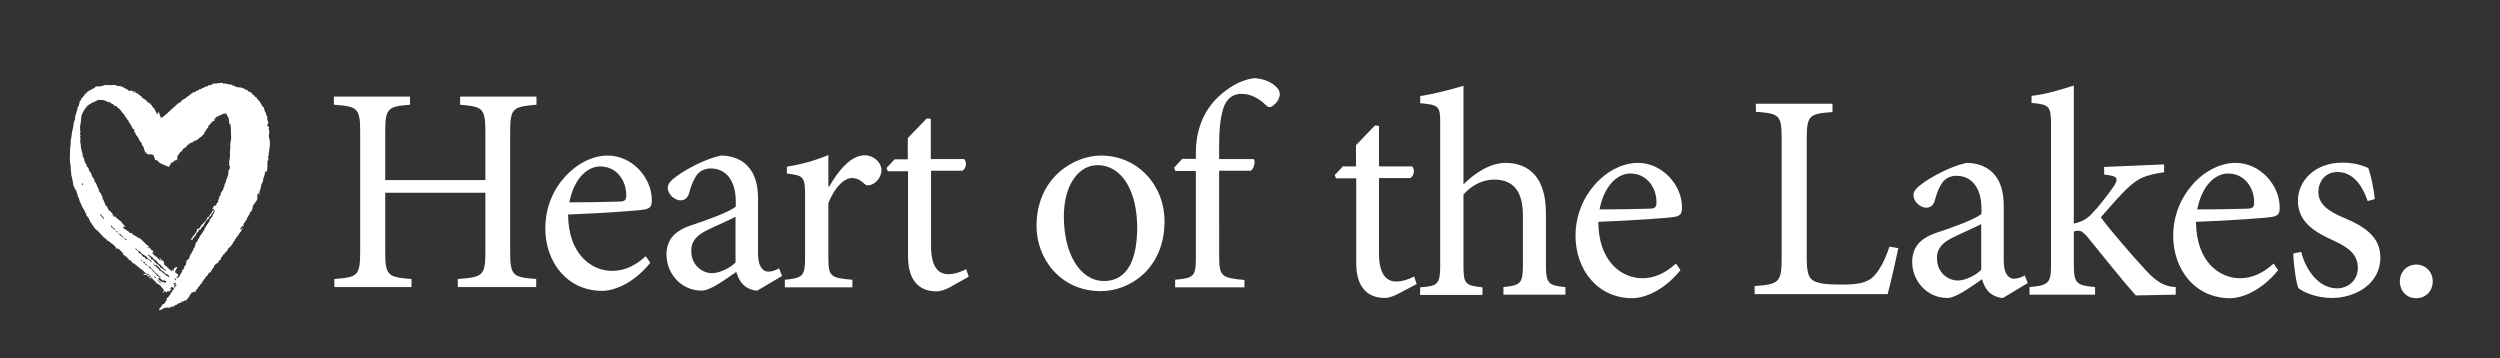<?xml version="1.0" encoding="utf-8"?>
<!-- Generator: Adobe Illustrator 22.0.1, SVG Export Plug-In . SVG Version: 6.00 Build 0)  -->
<svg version="1.1" id="Layer_1" xmlns="http://www.w3.org/2000/svg" xmlns:xlink="http://www.w3.org/1999/xlink" x="0px" y="0px"
	 viewBox="0 0 988.4 141.7" style="enable-background:new 0 0 988.4 141.7;" xml:space="preserve">
<rect x="0" y="0" width="988.4" height="141.7" fill="#333333" stroke="none"/>
<style type="text/css">
	.st0{fill:#FFFFFF;}
</style>
<g>
	<path class="st0" d="M63.7,111.7c-0.4-0.1-0.6-0.4-0.9-0.6C62.5,111.7,63.6,112,63.7,111.7 M62.3,111c0.1,0,0.3,0,0.4,0
		c0-0.1,0-0.3,0-0.4c-0.1,0-0.2,0-0.4,0L62.3,111 M65.6,111.8c0-0.2,0-0.5,0.1-0.8c-0.4-0.1-0.6,0.5-0.6-0.2
		c-0.4-0.1-0.4,0.2-0.8,0.1c-0.5-0.4-0.9-1-1.8-1.1C62.8,111.1,64.1,111.6,65.6,111.8 M69.1,110.7c0.5,0.3,0.6-0.8,0-0.6
		C69.1,110.3,69.1,110.5,69.1,110.7 M61.6,110c0.1-0.6-0.5-0.5-0.5-1c-0.2,0-0.5,0.1-0.2,0.2C61.3,109.3,60.9,110.1,61.6,110
		 M58.5,105.1c0.3,0.3,0.5,0.8,0.7,1c0.1,0.1,0.4,0.1,0.6,0.2c0.4,0.4,0.8,1.4,1.2,1.4c0.5,0.1,0.2,0.6,0.5,0.6
		c0.4,0,0.4,0.5,0.5,0.6c0.2,0.2,0.5,0.3,0.7,0.4c0.3,0.2,0.4,0.6,0.7,0.6c0.2-0.4-0.3-0.6-0.5-0.8c-0.4-0.4-0.8-0.8-1.1-1
		c-0.7-0.5-1.2-1.3-1.8-1.8c-0.3-0.3-0.4-0.6-0.7-0.8c-0.1-0.1-0.4-0.1-0.6-0.2c-0.1-0.1-0.2-0.3-0.4-0.4c-0.3-0.2-0.5-0.6-0.9-0.6
		C57.4,105,58.2,104.8,58.5,105.1 M61.1,105.1c0.1,0.1,0.3,0,0.4,0c0.1,0.1-0.1,0.4,0.2,0.4c0.2,0,0.1,0.1,0.2,0.2
		c0.5,0.4,0.9,0.6,1.1,1.2c1.6,0.7,2.3,2.1,4,2.7c-0.1-0.8-0.8-1.2-1.6-1.4c0-0.2-0.2-0.3-0.4-0.4c-0.1-0.1-0.2-0.3-0.4-0.4
		c-0.2-0.2-0.6-0.4-0.9-0.6c-0.3-0.3-0.6-0.9-0.9-1.2c-0.3-0.3-0.4-0.3-0.7-0.4c-0.1,0-0.1-0.4-0.2-0.4c-0.2-0.1-0.5,0-0.8,0
		c-0.1-0.3-0.4-0.6-0.7-0.8C60.5,104.3,61,104.9,61.1,105.1 M57.4,104.2c0.1-0.6-0.4-0.6-0.7-0.8C56.5,104.1,57,104.1,57.4,104.2
		 M56.3,103.4c0.1-0.4-0.5-1.1-0.7-0.6C56,102.9,56,103.3,56.3,103.4 M59.8,102.7c0.4,0,0.4-0.2,0.8,0c0.1,0.1-0.1,0.4,0.2,0.4
		c0.4,0.1,0.3,0.6,0.5,0.8c0.6,0,0.6,0.4,0.7,0.6c0,0.1,0.3,0,0.4,0c0.2,0.2,0.4,0.5,0.5,0.6c0.1,0.1,0.3,0.1,0.4,0.2
		c0.1,0.1,0,0.5,0.2,0.6c0.1,0.1,0.4,0.1,0.6,0.2c0.1,0.1,0.2,0.3,0.4,0.4c0.2,0.1,0.4,0.1,0.6,0.2c0.1,0.1,0.1,0.4,0.4,0.4
		c0.2-0.6-0.6-0.7-0.9-1c-0.1-0.1,0.1-0.4-0.2-0.4c-0.4,0-0.5-0.6-0.7-0.8c-0.3-0.3-0.8-0.5-1.1-0.8c-0.3-0.3-0.7-1.2-1.1-1.2
		c-0.4,0-0.4-0.6-0.7-0.6c-0.2,0-0.1-0.1-0.2-0.2c-0.7-0.5-1.3-1.1-2-1.6C58.4,101.6,59.9,101.4,59.8,102.7 M54.5,99.1
		c0.2,0.8,0.7,1.2,1.4,1.4c0,0.3,0.2,0.4,0.3,0.6c0.4,0.4,0.6,0.7,1.1,0.6c-0.2,0.6,0.6,0.3,0.5,0.8c1.4-0.2,1.3,0.9,2.2,1.1
		c0.1-0.2-0.1-0.3-0.2-0.4c-0.3-0.5-0.9-0.7-1.3-1c-0.2-0.2-0.4-0.6-0.7-0.8c-0.3-0.2-0.6-0.4-0.9-0.6c-0.3-0.2-0.6-0.4-0.9-0.6
		c-0.2-0.2-0.4-0.6-0.7-0.8c-0.2-0.1-0.4-0.1-0.6-0.2c-0.1-0.1-0.2-0.3-0.4-0.4c-0.2-0.2-0.5-0.6-0.9-0.6C53.7,98.7,54,99,54.5,99.1
		 M58.4,98.1c0.1,0,0.2,0,0.4,0c0-0.1,0-0.3,0-0.4c-0.1,0-0.3,0-0.4,0C58.4,97.8,58.4,97.9,58.4,98.1 M50.1,95.1
		c0.1-0.6-0.5-0.7-0.9-1C49.1,94.7,49.8,94.7,50.1,95.1 M48.8,94c0.1-0.6-0.6-0.7-0.9-1c-0.1-0.1-0.1-0.3-0.2-0.4c0-0.1-0.3,0-0.4,0
		c-0.2-0.1-0.2-0.6-0.5-0.6C47,93.1,48.2,93.3,48.8,94 M46.5,92c0.1-0.5-0.2-0.6-0.5-0.8C45.9,91.7,46.2,91.8,46.5,92 M44.3,90.1
		c0.1,0.1,0.4,0.1,0.6,0.2c0.1,0.1-0.1,0.4,0.2,0.4c0.3,0,0.3,0.4,0.5,0.4c-0.1-0.5-0.3-0.7-0.5-1c0-0.1-0.3,0-0.4,0
		c-0.3-0.3-0.4-0.8-0.9-1C43.9,89.6,44,89.9,44.3,90.1 M45.2,85.7c0.1-0.4-0.1-0.6-0.5-0.6C44.5,85.6,45,85.5,45.2,85.7 M40.3,85.7
		c0.2,0.3,0.4,0.8,0.9,0.8c0-0.6-0.5-0.4-0.5-0.8c0-0.2-0.4-0.3-0.5-0.4c-0.2-0.2,0-0.8-0.5-0.6C39.5,85.3,40,85.4,40.3,85.7
		 M32.4,73.1c0.5,0.3,0.6-0.8,0-0.6C32.4,72.7,32.4,72.9,32.4,73.1 M70,62.9c-0.1,0.2-0.2,0.4-0.4,0.5c-0.2,0.1-0.6,0-0.8,0.1
		c-0.3,0.3,0,0.5-0.4,0.7c-0.3,0-0.6,0-0.8,0.1c0.1,0.7-0.5,0.9-0.6,1.1c-0.1,0.2,0.1,0.6-0.2,0.6c-1.6-0.8-3.7-1.1-4.6-2.6
		c-0.4,0-0.7-0.1-0.9-0.2c0-0.9-0.6-1.1-0.6-1.9C60.1,61,59.2,61,58.4,61c0.1-0.2-0.3-0.1-0.4-0.2c-0.1,0,0.1-0.3,0-0.4
		c-0.2-0.2-0.7,0-0.7-0.2c0.1-0.9-0.6-1-0.4-1.9c-0.6-0.4-0.8-1.2-1-2c-0.3,0-0.4-0.2-0.5-0.4c-0.4-0.5-0.4-0.9-0.7-1.4
		c0,0-0.2,0-0.2,0c-0.1-0.1,0.1-0.3,0-0.4c-0.1-0.1-0.3-0.3-0.4-0.4c-0.1-0.2-0.2-0.2-0.4-0.4c-0.1-0.1,0.1-0.3,0-0.4
		c0,0-0.2,0-0.2,0c-0.1-0.1,0.1-0.3,0-0.4c-0.1-0.2-0.3-0.2-0.4-0.4C53.1,51.8,53,51.4,53,51c-0.2,0-0.5,0-0.6-0.2
		c0-0.4-0.3-0.7-0.5-1c-0.2-0.3-0.3-0.7-0.5-1c-0.1-0.1-0.3-0.3-0.4-0.4c-0.1-0.2,0-0.4-0.2-0.6c-0.1-0.2-0.5-0.5-0.5-0.6
		c-0.1-0.1-0.1-0.3-0.2-0.4c-0.2-0.3-0.5-0.5-0.7-0.8c-0.1-0.2,0-0.4-0.2-0.6c-0.1-0.1-0.3-0.3-0.4-0.4c-0.2-0.3-0.5-0.5-0.7-0.8
		c-0.2-0.3-0.4-0.7-0.7-1c-0.4-0.4-1.2-0.5-1.2-1.2c-0.5,0-0.8-0.1-1.1-0.3c-0.1,0-0.1-0.3-0.2-0.4c-0.3-0.2-1.1-0.2-1.1-0.8
		c-1.1,0.1-1.9-0.7-2.8-0.9c-0.7-0.1-1.3,0-2.3-0.1c-0.6,0.5-1.5,0.8-2,1c-0.2,0.1-0.4,0.3-0.6,0.3c-0.2,0-0.1,0.1-0.2,0.2
		c-0.5,0.2-1.7,1-1.8,1.4c0,0.2-0.3,0.4-0.4,0.5c-0.4,0.6-1,1.5-1.1,2c0,0.2-0.2,0.1-0.2,0.2c-0.1,0.4-0.2,0.9-0.3,1.3
		c-0.1,0.5,0,1.2-0.1,1.7c0,0.2-0.2,0.3-0.2,0.6c0,0,0.2,0,0.2,0.2c0,0-0.2,0-0.2,0.2c-0.2,0.9-0.2,1.4-0.1,2.1c0,0.2-0.1,0.4,0,0.6
		c0,0.2,0.2,0.3,0.2,0.4c0,0.2-0.2,0.1-0.2,0.2c-0.1,0.2,0,0.6,0,0.8c0,0.1,0.2,0.2,0.2,0.2c0,0.2-0.2,0.2-0.2,0.6
		c0,0.3,0.1,0.4,0.1,0.8c0,0.5-0.1,1-0.1,1.5c0,0.2,0.1,0.2,0.2,0.4c0.1,1,0,2.1,0.4,2.5c0,0,0,0.3,0,0.4c0,0.7,0.2,0.6,0.3,1
		c0.1,0.4,0,1,0.1,1.3c0,0,0.2,0,0.2,0c0,0,0.2,0.6,0.2,0.6c0,0.2,0,0.3,0.2,0.4c0,0,0,0.3,0,0.4c0.1,0.2,0.2,0.4,0.3,0.6
		c0.1,0.1-0.1,0.3,0,0.4c0.1,0.2,0.3,0.2,0.4,0.4c0.2,0.4,0.4,0.7,0.3,1.2c0.8,0.2,0.8,1.1,1,1.8c0.5,0,0.4,0.6,0.7,0.8
		c0.1,0.4,0.4,0.6,0.3,1.2c0.5,0.3,0.8,0.9,1,1.4c0.1,0.2,0,0.5,0.1,0.8c0,0.1,0.3,0.1,0.4,0.2c0.1,0.1,0.1,0.5,0.2,0.6
		c0,0,0.2,0,0.2,0c0,0,0,0.3,0,0.4c0.1,0.4,0.3,0.7,0.5,1c0.1,0.2,0.2,0.4,0.3,0.6c-0.1,0.4,0.3,0.4,0.1,1c0.4-0.1,0.4,0.4,0.5,0.6
		c0.1,0.1,0.4,0.2,0.4,0.4c0,0.3,0.3,0.5,0.3,0.8c0,0.2,0.1,0.1,0.2,0.2c0.1,0.4,0,0.8,0.1,1.1c0,0,0.3,0.2,0.4,0.2
		c0.1,0.1-0.1,0.3,0,0.4c0.1,0.2,0.2,0.4,0.3,0.6c0.1,0.3,0.4,1.3,0.7,1.4c0.2,0,0.1,0.1,0.2,0.2c0.4,0.5,0.5,0.8,0.7,1.4
		c0.7,0.5,1.8,1.3,1.7,2.2c0.2,0.1,0.4,0,0.6,0c0.1,0-0.1,0.3,0,0.4c0.1,0.1,0.3,0,0.4,0c0.3,0.3,0.4,0.6,0.7,0.8
		c0.1,0.1,0.3,0.1,0.4,0.2c0.1,0.1,0.2,0.3,0.4,0.4c0.6,0.5,1.2,0.7,1.2,1.4c0.4,0,0.6,0.2,0.5,0.6c0.2,0.3,0.9,0.1,0.9,0.6
		c-0.4-0.1-0.7,0-1,0.1c-0.1,0.8,0.9,0.8,1.2,1.2c0.6,0.3,1.1,0.7,1.4,1.2c0.3,0,0.6,0,0.8-0.1c-0.1,0.5,0.5,0.8,0.7,0.8
		c0.2,0,0.1,0.1,0.2,0.2c0.3,0.2,0.7,0.3,0.9,0.4c0.1,0.1,0.2,0.3,0.4,0.4c0.2,0.1,0.4,0.2,0.6,0.2c0.1,0.1,0,0.1,0.2,0.2
		c0.6,0.2,0.7,0.4,1.1,0.8c0.4,0.4,0.9,0.9,1.2,1.2c0.4,0.3,0.6,0.6,0.9,0.8c0.3,0.2,0.7,0.5,0.7,0.8c0,0.4,0.8,0.2,0.5,0.8
		c0.6,0.3,1.2,0.5,1.2,1.2c-0.2,0-0.5-0.1-0.6,0.2c0.4,0.1,0.5,0.6,0.7,0.8c0.1,0.1,0.3,0,0.4,0c0.1,0.1-0.1,0.3,0,0.4
		c0.2,0.2,0.4,0.2,0.7,0.2c0.4,0.6,0.9,1.3,1.6,1.6c0.3-0.5-0.9-0.8-0.3-1c0.6,0.6,1.3,1.1,1.8,1.8c-0.6,0.1,0.2,0.5-0.1,0.9
		c0.4,0.1,0.8,0.6,0.9,0.6c0.3,0,0.2,0.7,0.7,0.4c-0.1,0.6,0.5,0.7,0.7,0.8c0.1,0,0.1,0.3,0.2,0.4c0.2,0.2,0.5,0.1,0.7,0.2
		c0.1-0.3,0.2-0.6,0.4-0.7c0,0.3-0.1,0.7,0.1,0.8c-0.1-0.6,0.4-0.6,0.3-1.3c0.4,0,1.1-0.6,1.2-0.3c-0.2,0.7-0.8,1.1-0.9,2
		c0.3,0.4,1,0.6,1.3,1c-0.1,0.3-0.3,0.6-0.4,0.9c-0.1,0.2-0.3,0.1-0.4,0.2c-0.1,0.1,0.3,0.4,0.4,0.4c-0.1-0.5,0.6-0.5,0.8-0.7
		c0.2-0.2,0.1-0.5,0.2-0.7c0,0,0.2-0.1,0.2-0.2c0.2-0.3,0.6-0.9,0.6-1.1c0-0.1,0.2-0.2,0.2-0.2c0-0.1-0.2-0.3-0.2-0.4
		c0.1-0.1,0.5-0.2,0.6-0.3c0.2-0.2,0.1-0.5,0.2-0.7c0.1-0.1,0.1,0,0.2-0.2c0.1-0.3,0.1-0.5,0.2-0.7c0-0.1,0.3-0.1,0.4-0.2
		c0.1-0.2,0-0.5,0-0.8c0.1-0.1,0.5-0.2,0.4-0.5c-0.2,0-0.5,0-0.6-0.2c0.7,0,0.8-0.7,1.4-0.9c0.2-0.7,0.5-1.6,0.7-1.8
		c0.3-0.4,0.8-1.3,0.9-1.6c0-0.2,0.2-0.1,0.2-0.2c0.1-0.1,0-0.4,0-0.6c0-0.1,0.3-0.1,0.4-0.2c0.2-0.5,0.3-1.2,0.5-1.9
		c0.5-0.3,0.8-0.8,0.9-1.6c0.4,0.1,0.6-0.6,0.6-0.7c0-0.3,0.3-0.6,0.4-0.7c0.3-0.5,1.2-1.6,1.3-2c0-0.2,0.2-0.1,0.2-0.2
		c0.1-0.3,0.1-0.5,0.2-0.7c0.1-0.1,0.3-0.2,0.4-0.4c0.1-0.1,0-0.3,0-0.4c0-0.1,0.3-0.1,0.4-0.2c0.1-0.1,0-0.3,0-0.4
		c0-0.1,0.3-0.1,0.4-0.2c0.1-0.1,0-0.3,0-0.4c0-0.1,0.3-0.1,0.4-0.2c0.1-0.2,0.2-0.4,0.2-0.6c0.2-0.4,0.2-0.6,0.4-0.9
		c0-0.1,0.3-0.1,0.4-0.2c0.1-0.1,0-0.3,0-0.4c0-0.1,0.3-0.1,0.4-0.2c0.1-0.1,0-0.4,0-0.6c0-0.1,0.4-0.3,0.4-0.4
		c0.2-0.3,0.2-0.7,0.4-0.9c0-0.2,0.4-0.4,0-0.6c0,0.2-0.3,0.2-0.4,0.4c-0.1,0,0,0.3,0,0.4c-0.1,0.1-0.3,0.1-0.4,0.2
		c-0.1,0.1,0,0.3,0,0.4c-0.1,0-0.3-0.1-0.4,0c-0.1,0.2-0.1,0.7-0.2,0.9c-0.4,0.1-0.8,0.4-0.8,0.7c0,0.3-0.5,0.6-0.6,0.7
		c-0.2,0.2-0.5,0.4-0.6,0.5c-0.1,0.1,0,0.3,0,0.4c0,0.1-0.3,0.1-0.4,0.2c-0.1,0.2,0.1,0.6-0.2,0.6c-0.3,0-0.1,0.3-0.2,0.6
		c-0.1,0.1-0.4,0.1-0.4,0.4c0,0.3-0.5,0.2-0.6,0.3c0.1,0.5-0.3,0.5-0.2,0.9c-0.4-0.1-0.4,0.2-0.8,0.1c0,0.8-0.5,1.1-1,1.3
		c0.1,0.6-0.2,0.7-0.3,1.1c-0.4,0-0.4,0.5-0.6,0.7c-0.1,0.1-0.3,0.1-0.4,0.2c-0.1,0.2,0.1,0.6-0.2,0.6c-0.4-0.1-0.4,0.2-0.6,0.3
		c-0.1-0.9,0.8-0.8,0.7-1.7c0.7-0.2,0.6-0.4,1-1.1c0.3-0.6,0.8-0.9,0.7-1.7c0.6,0,0.8-0.3,1.2-0.5c-0.2-0.8,0.6-0.3,0.5-1.1
		c0.3-0.1,0.8-0.5,0.8-0.7c0-0.2,0.1-0.1,0.2-0.2c0.3-0.3,0.5-0.5,0.6-0.7c0.3-0.4,0.5-0.6,0.6-0.9c0.1-0.1,0.3-0.2,0.2-0.6
		c0.5,0.2,0.4-0.3,0.8-0.3c0.1-1,1-1.1,1.1-2.2c0.3,0,0.7,0.1,0.6-0.3c0.3-0.7-0.6-0.2-0.5-0.6c0.3-0.5,0.6-1,1-1.4
		c0,0.2,0,0.4,0.2,0.4c0.4-0.4,0.4-1.4,1.1-1.6c0.1-0.3-0.2-0.4-0.1-0.8c0,0,0.4-0.3,0.4-0.4c0.1-0.2-0.1-0.6,0-0.8
		c0.1-0.1,0.4-0.1,0.4-0.4c0-0.2,0.2-0.1,0.2-0.2c0.1-0.2,0-0.5,0-0.8c0-0.1,0.4-0.3,0.4-0.4c0.1-0.2,0.1-0.4,0.2-0.6
		c0.1-0.1,0.4-0.3,0.4-0.4c0.2-0.5,0.1-0.6,0.2-0.9c0-0.1,0.2-0.2,0.2-0.2c0.2-0.6,0.1-1.7,0.7-1.5c-0.3-0.6,0.3-1.4,0.3-1.7
		c0-0.2,0.2-0.1,0.2-0.2c0.2-0.6,0-0.9,0.3-1.1c0.1-0.1,0.2-0.6,0.2-0.7c0-0.4,0-0.7-0.1-1.1c0.5,0.1,0.2-0.2,0.2-0.4
		c0.1-0.2,0.3-0.3,0.4-0.5c0.1-0.4,0-0.6,0.1-1.1c0-0.4-0.3,0.1-0.4-0.2c0.2-0.6,0.1-1.3,0.1-1.9c0-0.2,0.2-0.4,0.2-0.7
		c0.1-0.7,0.2-1.6,0.1-2.1c0-0.4-0.1-0.4,0-0.6c0,0,0-0.3,0-0.4c0.2-1.2,0.2-1.5,0.1-2.3c0-0.9,0.2-1.8,0.3-2.2c0.2-1,0-2,0-2.5
		c0-1.4,0-2.4-0.2-3.4c0-0.4-0.6-0.2-0.5-0.6c0.2-0.8-0.3-1.1-0.1-1.9c-0.6-0.5-0.6-1.4-1.2-2c-0.6,0.1-1.5,0.3-1.7,0.5
		c-0.1,0.1-0.3,0.1-0.4,0.2c-0.6,0.2-0.7,0.2-1,0.5c-0.1,0.1-0.3-0.1-0.4,0c-0.2,0.1-0.3,0.4-0.4,0.5c-0.2,0.2-1.1,0.5-0.6,0.9
		c0-0.2,0.3-0.2,0.4,0c-0.3,0-0.5,0.3-0.8,0.5c-0.1,0-0.3-0.1-0.4,0c-0.1,0.1,0,0.3,0,0.4c-0.2,0.1-0.4,0-0.6,0.2
		c0,0-0.2,0.3-0.2,0.4c0,0.4-0.7,0.6-0.8,0.7c-0.1,0.1,0,0.4,0,0.6c0,0.1-0.3,0.2-0.4,0.4c-0.2,0.4-0.4,0.6-0.6,0.9
		c-0.3-0.1-0.1,0.4-0.2,0.6c0,0-0.4-0.1-0.4,0c-0.1,0.2,0,0.5,0,0.8c-0.5,0.2-0.8,0.7-1.2,1.1c-0.2,0.2-0.8,0.3-0.8,0.5
		c0,0.2-0.1,0.1-0.2,0.2c-0.2,0.3-0.7,0.6-1,0.7c-0.4,0.1-0.3,0.2-0.6,0.3c-0.1,0.1-0.4,0.1-0.6,0.2c-0.1,0-0.1,0.3-0.2,0.4
		c-0.1,0-0.3,0-0.4,0c-0.4,0.1-0.7,0.6-1.2,0.5c0.3,0.5-0.5,0.4-0.6,0.5c-0.2,0.3-0.2,0.7-0.4,0.9c-0.7-0.1-0.5,0.6-1.2,0.5
		c0,0.6-0.5,0.6-0.5,1.1c-0.6,0-0.7,0.6-1,0.9c-0.3,0.3-0.7,0.8-0.8,1.3c-0.3,0.9,0.8,1.4,0.3,1.9C70.7,63.2,70.4,62.9,70,62.9
		 M63.8,102.6c0,0.3,0.1,0.5,0.3,0.6C64.1,102.8,64,102.7,63.8,102.6 M62.2,45.2c0.4,0.1,0.1-0.7,0.2-0.9c1,0.2,0.5,1.8,1.4,2.2
		c0.4,0.1,0.4-0.2,0.6-0.3c1-0.7,2.2-1.8,3.2-2.8c0.6-0.5,1.2-1.1,1.8-1.6c0.6-0.5,1.1-1.2,2-1.4c0-0.5,0.6-0.4,0.6-0.9
		c0.6-0.1,1.2-0.6,1.8-1c0.1,0,0.2-0.3,0.2-0.4c0.1,0,0.3,0.1,0.4,0c0.3-0.2,0.6-0.6,1-0.9c0.1-0.1,0.2-0.1,0.4-0.2
		c0.1-0.1,0.4-0.4,0.6-0.5c0.2-0.1,0.5,0,0.8-0.1c0.1,0,0.1-0.3,0.2-0.4c0.4-0.1,0.6-0.1,1-0.3c0.1-0.1,0.3-0.3,0.4-0.4
		c0.3-0.1,0.5,0,0.8-0.1c0.1,0,0.1-0.3,0.2-0.4c0.1,0,0.3,0.1,0.4,0c0.2-0.1,0.4-0.2,0.6-0.3c0.3-0.2,0.3-0.2,0.8-0.3
		c0,0,0.6-0.1,0.6-0.2c0,0,0-0.2,0-0.2c0.6-0.2,1,0,1.5-0.3c0.1,0,0.3-0.3,0.4-0.4c0.5-0.1,0.9,0,1.3-0.1c0.1,0,0.3,0.1,0.4,0
		c0.2-0.2,0.3-0.1,1-0.1c0.2,0,0.5-0.3,1.1-0.1c0.2,0.1,0.3,0.3,0.9,0.3c0,0,0.1-0.3,0.2-0.2c0.3,0.4,1.8,0.4,2.6,0.6
		c0,0,0,0.2,0.2,0.2c0.7,0.1,1,0.5,1.7,0.7c0.8,0.2,2,0.1,2.6,0.5c0.1,0.1,0.5,0.2,0.6,0.2c0,0,0,0.2,0,0.2c0.5,0.2,0.9,0.2,1.3,0.5
		C97.9,35.8,98,36,98,36c0.3,0.2,1,0.5,1.5,0.7c0,0.4,0.5,0.3,0.3,0.8c0.7-0.1,0.7,0.5,1.1,0.8c0.1,0.1,0.5,0.1,0.6,0.2
		c0.1,0.1-0.1,0.3,0,0.4c0.3,0.3,0.7,0.7,1.1,1.2c0.2,0.3,0.3,0.4,0.5,0.8c0.1,0.1,0.2,0.2,0.2,0.2c0.1,0.2,0.1,0.4,0.2,0.6
		c0.1,0.2,0.2,0.2,0.4,0.4c0.1,0.1,0.3,0.3,0.4,0.4c0.2,0.3,0.1,0.8,0.3,1.2c0.1,0.2,0.1,0.4,0.2,0.6c0.1,0.2,0.3,0.3,0.4,0.4
		c0.1,0.2-0.1,0.5,0,0.8c0,0.1,0.4,0.2,0.4,0.2c0.1,0.5,0,1.1,0.1,1.7c0.1,0.4,0.5,0.9,0.3,1.3c0.2,0.6-0.3,0.4-0.4,0.7
		c-0.2,0.4,0.2,0.3,0.4,0.4c0.1,0.1,0,0.5,0.4,0.4c0,0.3-0.2,0.4-0.2,0.7c0,0.4,0.3,0.8,0.3,1.2c0,0.3-0.4,1.9-0.1,2.1
		c0.2,0.2-0.1,0.1,0,0.4c0,0.4,0.3,0.8,0.3,1.2c0.1,1.6-0.2,3.5-0.5,5.1c0,0.2,0,0.4,0,0.6c-0.1,0.2-0.3,0.3-0.2,0.9
		c0,0.1,0.2,0.4,0.2,0.4c-0.1,0.6-0.6,0.7-0.5,1.7c0.1,0.4,0.1,0.2,0,0.6c-0.1,0.3,0.2,0.4,0.1,0.8c0,0-0.2,0.1-0.2,0.2
		c0,0.3,0.2,0.4,0.2,0.6c0,0-0.2,0-0.2,0.2c0,0.1,0,0.3,0,0.4c-0.2,0.2-0.2,0.2-0.1,0.8c-0.2-0.1-0.1-0.4-0.4-0.4
		c-0.4,0.2-0.4,0.8-0.5,1.5c-0.1,0.2-0.1,0.6-0.2,0.7c-0.3,0.2-0.3,1.2-0.5,1.9c-0.1,0.4-0.4,0.9-0.6,1.1c0.1,0.7-0.4,1.8-0.5,2.4
		c-0.1,0.3,0,0.6-0.4,0.5c-0.1,0.4,0.3,0.3,0.3,0.6c-0.2,0-0.2,0.3-0.2,0.6c-0.2,0.1-0.2-0.6-0.2-0.6c-0.5,0-0.5,0.5-0.6,0.9
		c-0.1,0.3,0.1,0.3,0.2,0.6c0-0.1-0.2,0.1-0.2,0.2c0,0.3,0.2,0.3,0,0.6c-0.2,0.3-0.3,0.9-0.7,1.3c-0.2,0.1-0.3,0.2-0.4,0.4
		c-0.2,0.3-0.1,0.7-0.6,0.7c0.1,0.9-0.4,1.1-0.3,2.1c-0.5,0-0.3,0.7-0.8,0.7c-0.2,0.3-0.1,0.9-0.5,1.1c-0.2,0.8-0.9,1-0.9,2
		c-0.7,0.2-0.6,1.2-1.2,1.4c-0.2,0.5,0.2,0.5,0.1,1c-0.1-0.1-0.3-0.2-0.6-0.2c0.1,0.8-0.8,0.5-0.8,1.3c0.3,0.6,0.7-0.3,0.8-0.5
		c0.3,0.3-0.1,0.7-0.3,0.9c-0.1,0.1-0.1,0.4-0.2,0.6c-0.1,0.1-0.3,0.2-0.4,0.4c-0.2,0.3-0.4,0.6-0.6,0.9c-0.1,0.2-0.4,0.4-0.4,0.7
		c0,0.3-0.3,0-0.4,0.2c-0.2,0.2-0.1,0.5-0.2,0.7c0,0.1-0.4,0.1-0.4,0.2c-0.1,0.1,0,0.3,0,0.4c-0.1,0.2-0.6,0.4-0.6,0.7
		c0,0.1-0.2,0.3-0.2,0.4c-0.5,0.8-1,1.6-1.8,2c-0.1,0.5-0.5,1.1-0.9,1.5c-0.2,0.2-0.4,0.3-0.6,0.5c-0.1,0.1,0,0.3,0,0.4
		c-0.2,0.1-0.4,0-0.6,0.1c0.1,0.4-0.3,0.6-0.4,0.9c-0.1,0.1-0.4,0.3-0.4,0.4c-0.1,0.1,0.1,0.4,0,0.6c-0.1,0.2-0.6,0.3-0.8,0.5
		c-0.2,0.3-0.1,0.6-0.4,0.9c-0.7,0.1-0.8,0.8-1.4,0.9c-0.2,1.4-1.3,1.7-1.5,2.9c-0.2,0-0.4,0-0.6,0c-0.3,0.4-0.4,0.7-0.6,1.1
		c-0.2,0.3-0.6,0.4-0.8,0.7c-0.1,0.2-0.1,0.5-0.2,0.7c0,0.1-0.3-0.1-0.4,0c-0.1,0.1,0,0.3,0,0.4c-0.1,0.1-0.3,0.2-0.4,0.4
		c-0.1,0.1-0.4,0.5-0.4,0.7c0,0.2-0.4,0.4-0.6,0.7c-0.2,0.3-0.4,0.6-0.6,0.9c-0.1,0.1-0.4,0.1-0.4,0.2c-0.1,0.1,0,0.3,0,0.4
		c-0.1,0.1-0.3,0.2-0.4,0.4c-0.1,0.2-0.3,0.1-0.4,0.4c-0.1,0.2-0.1,0.4-0.2,0.6c-0.4,0.3-0.2,0-0.8,0c0.1,0.4-0.3,0.3-0.6,0.3
		c-0.3,0.1-0.3,0.5-0.4,0.7c-0.1,0.1-0.4,0.1-0.4,0.2c-0.1,0.3-0.1,0.5-0.2,0.7c0,0.1-0.2,0-0.2,0.2c0,0.2-0.3,0.2-0.4,0.4
		c0,0.1,0,0.3,0,0.4c-0.1,0.1-0.3-0.1-0.4,0c-0.1,0.1-0.1,0.4-0.2,0.6c-0.4-0.1-0.9,0-1.2,0.3c-0.1,0.1-0.1,0-0.2,0.2
		c-0.1,0.4-0.2,0.5-0.2-0.2c-0.6-0.2-0.4,0.4-0.4,0.7c-0.3-0.4-0.6,0-1,0.1c-0.2,0.1-0.9,0.3-0.8,0.7c-0.2,0-0.4-0.1-0.6,0
		c-0.2,0-0.1,0.1-0.2,0.2c-0.1,0.1-0.3,0.3-0.4,0.4c-0.2,0.1-0.6-0.2-0.8,0c-0.1,0.1-0.1,0.1-0.4,0.2c-0.1,0-0.2,0.2-0.2,0.2
		c-0.7,0.1-1.4-0.1-2.1,0.1c-0.1,0-0.4,0.1-0.6,0.2c-0.1,0.1-0.3,0.3-0.4,0.4c-0.1,0-0.3,0-0.4,0c-0.3,0.1-0.2,0.4-0.8,0.3
		c-0.3-0.9,1.2-1.3,1.3-2.4c0.2,0,0.4,0,0.6,0c0-0.3,0.6-0.6,0.6-0.9c0-0.3,0.1-0.4,0.4-0.4c0-0.4,0-0.8,0.1-1.1
		c0.4,0.1,0.6-0.4,0.8-0.7c0.2-0.2,0.2-0.4,0.4-0.5c0,0,0.2-0.2,0.2-0.2c0.1-0.2,0.1-0.5,0.2-0.7c0-0.1,0.4-0.1,0.4-0.2
		c0.1-0.1,0-0.3,0-0.4c0.1-0.2,0.6-0.4,0.6-0.7c0-0.3,0.6-0.3,0.4-1.1c0.5,0.1,0.6-0.3,0.8-0.5c0.1-0.4-0.7-0.4-0.7-0.4
		c0-0.2,0.5-0.1,0.4-0.4c-0.1-0.6-0.5,0.2-0.9-0.1c-0.1,0.6,0.6,0.4,0.5,1.2c-0.9-0.2,0.1,0.6-0.4,0.5c-0.1,0.9-0.4-0.2-0.7-0.2
		c-0.5,0.1-1,1.1-0.1,1.1c-0.1,0.2-0.4,0.2-0.6,0.3c-0.1,0.1-0.3,0.5-0.4,0.5c0,0-0.4-0.3-0.6-0.2c-0.2,0-0.3,0.4-0.4,0.5
		c-0.4-0.1-0.3-0.6-0.9-0.4c-0.2,0.1-0.3,0.3-0.4,0.5c-0.3,0.5-0.2-0.3,0-0.4c0-0.2,0.2-0.2,0.2-0.4c-0.1-0.6-0.4-0.9-0.9-1.4
		c-0.2-0.2-0.7-1-1.1-1c-0.2,0-0.2-0.3-0.4-0.4c-0.1,0-0.3,0-0.4,0c-0.1-0.1-0.6-1.1-1.1-1.2c-0.2,0-0.6-1.1-1.1-1.2
		c0,0-0.2,0-0.2,0c-0.1-0.2,0-0.6-0.1-0.8c-0.1-0.1-0.3,0-0.4,0c-0.2-0.3-0.5-0.7-1.1-0.8c-0.2,0.7,0.6,0.5,0.9,0.8
		c0.2,0.1,0.1,0.6,0.3,0.6c0.3,0,0.2,0.6,0.7,0.6c-0.4,0.5-0.7-0.4-0.9-0.6c-0.3-0.3-0.8-0.4-0.9-0.8c-0.4,0-0.9-0.1-1.3-0.1
		c-0.2-0.6,0.6-0.3,1-0.3c0-0.3-0.3-0.4-0.5-0.6c-0.2-0.2-0.3-0.4-0.5-0.6c-0.3-0.2-0.5-0.2-0.7-0.4c-0.1-0.1-0.1-0.4-0.2-0.4
		c-0.1,0-0.3,0-0.4,0c-0.2-0.2-0.3-0.4-0.5-0.6c-0.1-0.1-0.2-0.1-0.4-0.2c-0.2-0.1-0.4-0.6-0.7-0.6c-0.3,0-0.3-0.4-0.5-0.6
		c-0.1-0.1-0.3,0-0.4,0c0,0,0-0.2,0-0.2c-0.1,0-0.3,0-0.4,0c-0.1-0.1-0.2-0.4-0.5-0.6c-0.2-0.2-0.3-0.5-0.5-0.6
		c-0.1-0.1-0.3,0-0.4,0c-0.5-0.7-1.4-1.8-2.5-2.2c0-0.2,0-0.4,0-0.6c-0.4-0.3-0.8-0.7-1.2-1.2c-0.3-0.3-0.7-0.7-1.7-0.7
		c0.2-0.5-0.2-0.6-0.3-0.8c-0.3-0.4-0.6-0.7-1.1-1c-0.1-0.1-0.3-0.1-0.4-0.2c-0.1-0.1-0.2-0.3-0.4-0.4c-0.1-0.1-0.2-0.1-0.4-0.2
		c-0.1-0.1-0.1-0.4-0.2-0.4c-0.1-0.1-0.5,0.1-0.6,0c-0.1-0.1,0-0.5-0.2-0.6c-0.1-0.1-0.3,0-0.4,0c-0.1-0.2-0.2-0.6-0.5-0.6
		c-0.2,0-0.9-0.9-1.2-1.2c-0.6-0.6-1.1-1.3-1.8-1.8c-0.1-0.1-0.3-0.4-0.5-0.4c-0.1,0-0.9-1.1-1-1.4c-0.2-0.2-0.3-0.3-0.5-0.6
		c-0.1-0.2,0-0.8-0.5-0.6c-0.3-1.2-0.9-2.2-1.7-2.9c0.3-0.5-0.4-0.9-0.5-1.4c0-0.1,0.1-0.3,0-0.4c0-0.1-0.3-0.1-0.4-0.2
		c-0.1-0.2,0-0.4-0.2-0.6c-0.2-0.2-0.3-0.4-0.5-0.8c-0.2-0.6-0.7-1.6-1-2.3c-0.2-0.6-0.2-1.3-0.8-1.8c0.1-0.6-0.1-0.9-0.3-1.3
		c-0.1-0.2,0-0.5-0.1-0.8c0-0.1-0.3-0.1-0.4-0.2c-0.1-0.1,0.1-0.5,0-0.6c0,0-0.4,0-0.4,0c0-0.1,0-0.3,0-0.4c0-0.2-0.1-0.3-0.2-0.6
		c0-0.2-0.2-0.1-0.2-0.2c-0.2-1-0.3-2.1-0.6-3.1c0-0.1,0.1-0.3,0-0.4c-0.2-0.2-0.3-0.8-0.3-1.2c-0.1-0.7-0.1-1.4-0.2-2.3
		c0-0.2,0.1-0.4,0-0.6c0-0.3-0.2-1.3-0.3-1.9c-0.1-0.8,0-2,0-3.2c0-0.7,0-1,0.1-1.9c0,0-0.2-0.1-0.2-0.2c0,0,0.2,0,0.2-0.2
		c0.2-0.8,0.1-2.1,0.2-3.2c0-0.2,0.4-1,0.3-1.1c-0.2-0.2,0-0.1,0-0.4c0.1-1.1,0.3-2.1,0.6-3.2c0.2-0.6,0.1-1.2,0.3-2.1
		c0.1-0.4,0.4-0.9,0.5-1.3c0.1-0.2,0-0.5,0-0.8c0.1-0.6,0.3-1.1,0.5-1.7c0.2-0.6,0.4-1.4,0.5-1.9c0-0.1,0-0.3,0-0.4
		c0-0.1,0.4-0.3,0.4-0.4c0.1-0.4,0.2-0.8,0.3-1.1c0.1-0.4,0.1-0.8,0.3-1.1c0-0.1,0.4-0.1,0.4-0.2c0.1-0.2,0-0.6,0.2-0.9
		c0-0.1,0.3,0.1,0.4,0c0.1-0.1,0.1-0.4,0.2-0.6c0.1-0.1,0.4-0.1,0.4-0.2c0-0.1,0-0.3,0-0.4c0.2-0.2,0.4-0.3,0.6-0.5
		c0.1-0.1,0.4-0.1,0.4-0.2c0-0.1,0-0.3,0-0.4c0.1-0.1,0.4-0.1,0.6-0.2c0.1-0.1,0.3-0.3,0.4-0.4c0.2-0.1,0.4-0.1,0.6-0.2
		c0.1,0,0-0.2,0.2-0.2c0,0,0.2,0,0.2,0c0.1-0.1,0.3-0.3,0.4-0.4c0.1,0,0.3,0.1,0.4,0c0,0,0-0.2,0-0.2c0.1,0,0.3,0.1,0.4,0
		c0.1-0.1,0-0.3,0-0.4c0.1-0.1,0.4,0.1,0.4-0.2c0.6,0,1.4,0,2.1-0.1c0.6-0.1,1.1-0.4,1.7-0.5c0.6,0,1.4,0.1,2.1,0.1
		c1,0,2-0.4,2.6,0.4c0.5-0.2,1-0.1,1.7,0.1c0.3,0.1,0.9,0.5,1.3,0.7c0.4,0.2,0.7,0.3,1.1,0.6c0.1,0.1,0.1,0.1,0.2,0.2
		c0.1,0.1,0.2,0,0.2,0.2c0.6,0.2,0.9-0.1,1.3-0.1c0.1,0.2,0.4,0.3,0.5,0.4c0.1,0.1,0,0.5,0.4,0.4c0.2,0,0.2-0.4,0-0.4
		c-0.2,0-0.1-0.2-0.2-0.4c0.2,0.3,0.9,0.3,0.7,1c0.2,0.1,0.4,0,0.6,0c0.2,0.1,0.4,0.3,0.5,0.4c0.2,0.2,0.4,0.2,0.5,0.4
		c0.1,0.1,0,0.1,0.2,0.2c0.2,0.2,0.8,0.2,0.7,0.8c0.5,0.1,0.9,0.6,1.3,0.8c0.3,0.3,0.8,0.5,0.9,1c0.3,0.1,0.5,0.1,0.7,0.2
		c0.1,0,0.1,0.4,0.2,0.4c0.1,0,0.3,0,0.4,0c0.1,0.1-0.1,0.3,0,0.4c0.1,0.1,0.3,0.1,0.4,0.2c0.1,0.2,0.2,0.4,0.3,0.6
		c0.3,0.4,0.7,0.7,0.9,1C61.4,43.6,61.6,44.5,62.2,45.2"/>
	<path class="st0" d="M955.2,117.9c3.8,0,6.6-2.7,6.6-6.7c0-3.7-2.8-6.6-6.5-6.6c-3.7,0-6.5,2.9-6.5,6.6
		C948.8,115.2,951.6,117.9,955.2,117.9"/>
	<path class="st0" d="M938.9,78.7c-0.2-2.8-1.5-9.7-2.6-12.3c-2.3-1-5.5-2.1-10.2-2.1c-10.7,0-17.6,7-17.6,15.1
		c0,8.8,7.5,12.8,14.5,15.9c5.8,2.7,9.2,5.5,9.2,10.6c0,5-3.9,8.1-8.2,8.1c-7,0-12.2-6.7-14.2-14.4l-3.1,0.6c0,4.2,1.2,12.1,2,13.7
		c2,1.7,7.3,3.9,13.2,3.9c9.3,0,19.2-5.5,19.2-16c0-8-5.9-12.2-14.7-15.8c-5.1-2.2-9.8-4.9-9.8-10c0-4.6,3-8,7.5-8
		c5.7,0,9.6,4.5,12,11.5L938.9,78.7z M880.9,68.6c6.5,0,10.4,5.6,10.3,11.6c0,1.7-0.7,2.3-2.8,2.3c-6.7,0.2-13.2,0.3-19.7,0.3
		C870.5,73.5,875.7,68.6,880.9,68.6 M898.9,104.2c-4.3,3.9-8.6,5.8-13.3,5.8c-8.1,0-17.3-6.5-17.4-22.3c13.9-0.5,28.6-1.6,30.4-2
		c2.2-0.5,2.7-1.4,2.7-3.7c0-8.9-7.8-17.6-17.4-17.6h-0.1c-5.9,0-12.2,3.2-16.9,8.5s-7.7,12.4-7.7,20.3c0,13.1,8.4,24.7,22.6,24.7
		c3.6,0,11.6-2.1,18.9-11.1L898.9,104.2z M860.2,116.5v-3c-4.4-0.2-7.5-2-11.6-6.4c-3.9-4.1-15.8-17.8-18-21.2c5-5.8,7.1-8.1,10-11
		c4.5-4.3,7-5.6,15-6.8V65l-23.7,1v3c5.6,0.6,5.9,1.5,3.5,5.1c-2.2,3.1-5.7,7.7-8.2,10.2c-1.7,1.9-3.8,3.4-7.3,4.1V33.8
		c-4.5,1.5-11.1,3.5-16.7,4.1v2.8c7.1,0.6,7.7,1.3,7.7,8.9v54.8c0,7.4-0.7,8.4-8.5,9.1v3h25.9v-3c-7.4-0.7-8.4-1.4-8.4-9.1V91.5
		c0.7-0.2,1.3-0.3,1.9-0.3c0.9,0,2,0.7,3.6,2.6c6.4,7.8,13.7,17.1,19,23L860.2,116.5z M783.3,106.7c-2.2,2.2-6.3,4.2-9.3,4.2
		c-3.6,0-8.2-2.9-8.2-8.8c0-4.3,2.6-6.5,7.1-8.6c2.4-1.2,8-3.6,10.4-4.9V106.7z M801.7,111.9l-1.2-3c-1.2,0.7-2.8,1.3-4.2,1.3
		c-2,0-4.1-1.7-4.1-7V81.8c0-6.2-1.2-10.8-5.2-14.3c-2.6-2.1-6-3.1-9.5-3.1c-6.6,1.4-14.3,5.8-17.4,8.1c-2.2,1.6-3.6,3-3.6,4.6
		c0,2.8,2.9,5,5,5c1.6,0,2.8-0.8,3.4-2.7c0.9-3.5,2-6,3.4-7.7c1.3-1.4,3-2.2,5.2-2.2c5.9,0,9.9,4.6,9.9,13.1v2
		c-2.6,2.1-11,5.2-18,7.5c-6.4,2.2-9.4,5.8-9.4,11.5c0,7.3,5.7,14.2,13.9,14.2c3.5,0,9.1-4.3,13.7-7.4c0.6,2,1.3,3.6,2.8,5.1
		c1.3,1.3,3.7,2.3,5.5,2.3L801.7,111.9z M747,97.5c-1.7,5.3-3.8,9.1-5.9,11.4c-2.7,3-6.6,3.6-13,3.6c-4.9,0-8.8-0.2-11.1-1.5
		c-2.1-1.2-2.7-3.5-2.7-9.8V55.4c0-10,1-10.4,10.2-11.1V41h-30.3v3.2c9.5,0.7,10.2,1.3,10.2,11.1v46.4c0,9.9-0.9,10.7-10.7,11.4v3.2
		h52.6c1-3.6,3.5-14.6,4.2-18.2L747,97.5z M644.6,68.6c6.5,0,10.4,5.6,10.3,11.6c0,1.7-0.7,2.3-2.8,2.3c-6.7,0.2-13.2,0.3-19.7,0.3
		C634.2,73.5,639.4,68.6,644.6,68.6 M662.6,104.2c-4.3,3.9-8.6,5.8-13.3,5.8c-8.1,0-17.3-6.5-17.4-22.3c13.9-0.5,28.6-1.6,30.4-2
		c2.2-0.5,2.7-1.4,2.7-3.7c0-8.9-7.8-17.6-17.4-17.6h-0.1c-5.9,0-12.2,3.2-16.9,8.5s-7.7,12.4-7.7,20.3c0,13.1,8.4,24.7,22.6,24.7
		c3.6,0,11.6-2.1,18.9-11.1L662.6,104.2z M618.9,116.5v-3c-6.7-0.6-7.7-1.3-7.7-8.9V84.2c0-13.9-6.6-19.8-16-19.8
		c-6.3,0-12.4,4.3-16.6,8.5v-39c-4.5,1.4-11.5,3.2-17.1,4.1v2.8c7.7,0.7,7.9,1.2,7.9,8.5v55.4c0,7.7-0.9,8.4-7.9,8.9l-0.1,3h24.7v-3
		c-7-0.7-7.5-1.5-7.5-8.9V76.9c3.2-3.7,7.7-5.9,12.1-5.9c7.8,0,11.4,4.8,11.4,14.3v19.3c0,7.5-0.9,8.2-7.7,8.9v3H618.9z
		 M560.1,112.3l-1-3c-1.5,0.8-4.2,2-7.1,2c-3,0-6.8-1.7-6.8-11.1V70.4h12.4c1.5-0.9,1.9-3.4,0.7-4.6h-13.1V49.8l-1.6-0.2l-7.5,7.8
		v8.4h-5.2l-3.2,3.4l0.5,1.3h8V104c0,9.2,4.1,13.8,11.4,13.8c1.2,0,2.9-0.5,4.9-1.5L560.1,112.3z"/>
	<path class="st0" d="M467.3,62.9l-3.1,3.4l0.5,1.3h8.1v34.1c0,7.7-0.8,8.2-8.2,8.9v3h27.4v-2.9c-9.2-0.9-10-1.3-10-9.9V67.5h12.5
		c1.3-0.8,1.9-3.6,1.2-4.6h-13.7v-4.6c-0.1-9.9,1.2-15.4,2.7-17.8c1.3-2,3.1-3.4,6.2-3.4c3.8,0,7.2,2.1,9.4,4.3
		c1,1.2,2.1,1.2,3.1,0.3c1.2-0.9,1.9-1.9,2.2-2.8c0.6-1.4,0.5-2.8-0.6-4.1c-1.9-2.2-5.2-3.7-9.2-3.9c-4.5,0.6-8.6,2.7-12.8,6.2
		c-6.3,5.3-8.1,11.1-8.9,13.7c-0.8,2.6-1.3,5.9-1.3,9.6v2.4H467.3z M433.8,65.3c10.3,0,15.8,11.1,15.8,24.6
		c0,15.9-5.9,21.2-13.1,21.2c-9.6,0-15.9-10.9-15.9-25.5C420.6,72.5,426.9,65.3,433.8,65.3 M435.3,61.5c-10.7,0-25.5,8.7-25.5,27.9
		c0,12.9,9.5,25.7,25.4,25.7c11.5,0,25.2-8.9,25.2-27.6C460.4,73.1,449.7,61.5,435.3,61.5 M383,109.4l-1-3c-1.5,0.8-4.2,2-7.1,2
		c-3,0-6.8-1.7-6.8-11.1V67.5h12.4c1.5-0.9,1.9-3.4,0.7-4.6H368V47l-1.6-0.2l-7.5,7.8v8.4h-5.2l-3.2,3.4l0.5,1.3h8v33.7
		c0,9.2,4.1,13.8,11.4,13.8c1.2,0,2.9-0.5,4.9-1.5L383,109.4z M327.5,73.9V61.3c-5.6,2.3-10.7,3.7-16.4,4.6v2.7
		c6.7,0.8,7.2,1.3,7.2,8.9v24c0,7.7-0.8,8.4-8,9.1v3H337v-3c-8.9-0.7-9.5-1.4-9.5-9.1V80.3c2.6-6.5,6.3-9.9,9.3-9.9
		c1.9,0,3.2,0.7,5,2.3c0.7,0.7,1.6,0.8,3,0.2c2.2-1,3.7-3.4,3.7-5.7c0-2.7-2.8-5.8-6.7-5.8c-5.6,0-10.6,6.5-14,12.4H327.5z
		 M290.8,103.8c-2.2,2.2-6.3,4.2-9.3,4.2c-3.6,0-8.2-2.9-8.2-8.8c0-4.3,2.6-6.5,7.1-8.6c2.4-1.2,8-3.6,10.4-4.9V103.8z M309.2,109.1
		l-1.2-3c-1.2,0.7-2.8,1.3-4.2,1.3c-2,0-4.1-1.7-4.1-7V78.9c0-6.1-1.2-10.8-5.2-14.3c-2.6-2.1-6-3.1-9.5-3.1
		c-6.6,1.4-14.3,5.8-17.4,8.1c-2.2,1.6-3.6,3-3.6,4.6c0,2.8,2.9,5,5,5c1.6,0,2.8-0.8,3.4-2.7c0.9-3.5,2-6,3.4-7.7
		c1.3-1.4,3-2.2,5.2-2.2c5.9,0,9.9,4.6,9.9,13.1v2c-2.6,2.1-11,5.2-18,7.5c-6.4,2.2-9.4,5.8-9.4,11.5c0,7.3,5.7,14.2,13.9,14.2
		c3.5,0,9.1-4.3,13.7-7.4c0.6,2,1.3,3.6,2.8,5.1c1.3,1.3,3.7,2.3,5.5,2.3L309.2,109.1z M237.3,65.8c6.5,0,10.4,5.6,10.3,11.6
		c0,1.7-0.7,2.3-2.8,2.3c-6.7,0.2-13.2,0.3-19.7,0.3C226.9,70.7,232.1,65.8,237.3,65.8 M255.3,101.3c-4.3,3.9-8.6,5.8-13.3,5.8
		c-8.1,0-17.3-6.5-17.4-22.3c13.9-0.5,28.6-1.6,30.4-2c2.2-0.5,2.7-1.4,2.7-3.7c0-8.9-7.8-17.6-17.4-17.6h-0.1
		c-5.9,0-12.2,3.2-16.9,8.5c-4.8,5.2-7.7,12.4-7.7,20.3c0,13.1,8.4,24.7,22.6,24.7c3.6,0,11.6-2.1,18.9-11.1L255.3,101.3z
		 M212.2,38.2h-30.3v3.2c9.1,0.8,10,1.4,10,11v18.8h-39.6V52.4c0-9.6,0.9-10.3,9.8-11v-3.2h-30.1v3.2c9.5,0.7,10.4,1.3,10.4,11v46.9
		c0,9.7-0.9,10.3-10.2,11v3.2h30.5v-3.2c-9.5-0.7-10.4-1.4-10.4-11V76.2h39.6v23.1c0,9.7-0.9,10.3-10.9,11v3.2H212v-3.2
		c-9.4-0.7-10.3-1.3-10.3-11V52.4c0-9.6,0.9-10.2,10.4-11V38.2z"/>
</g>
</svg>
